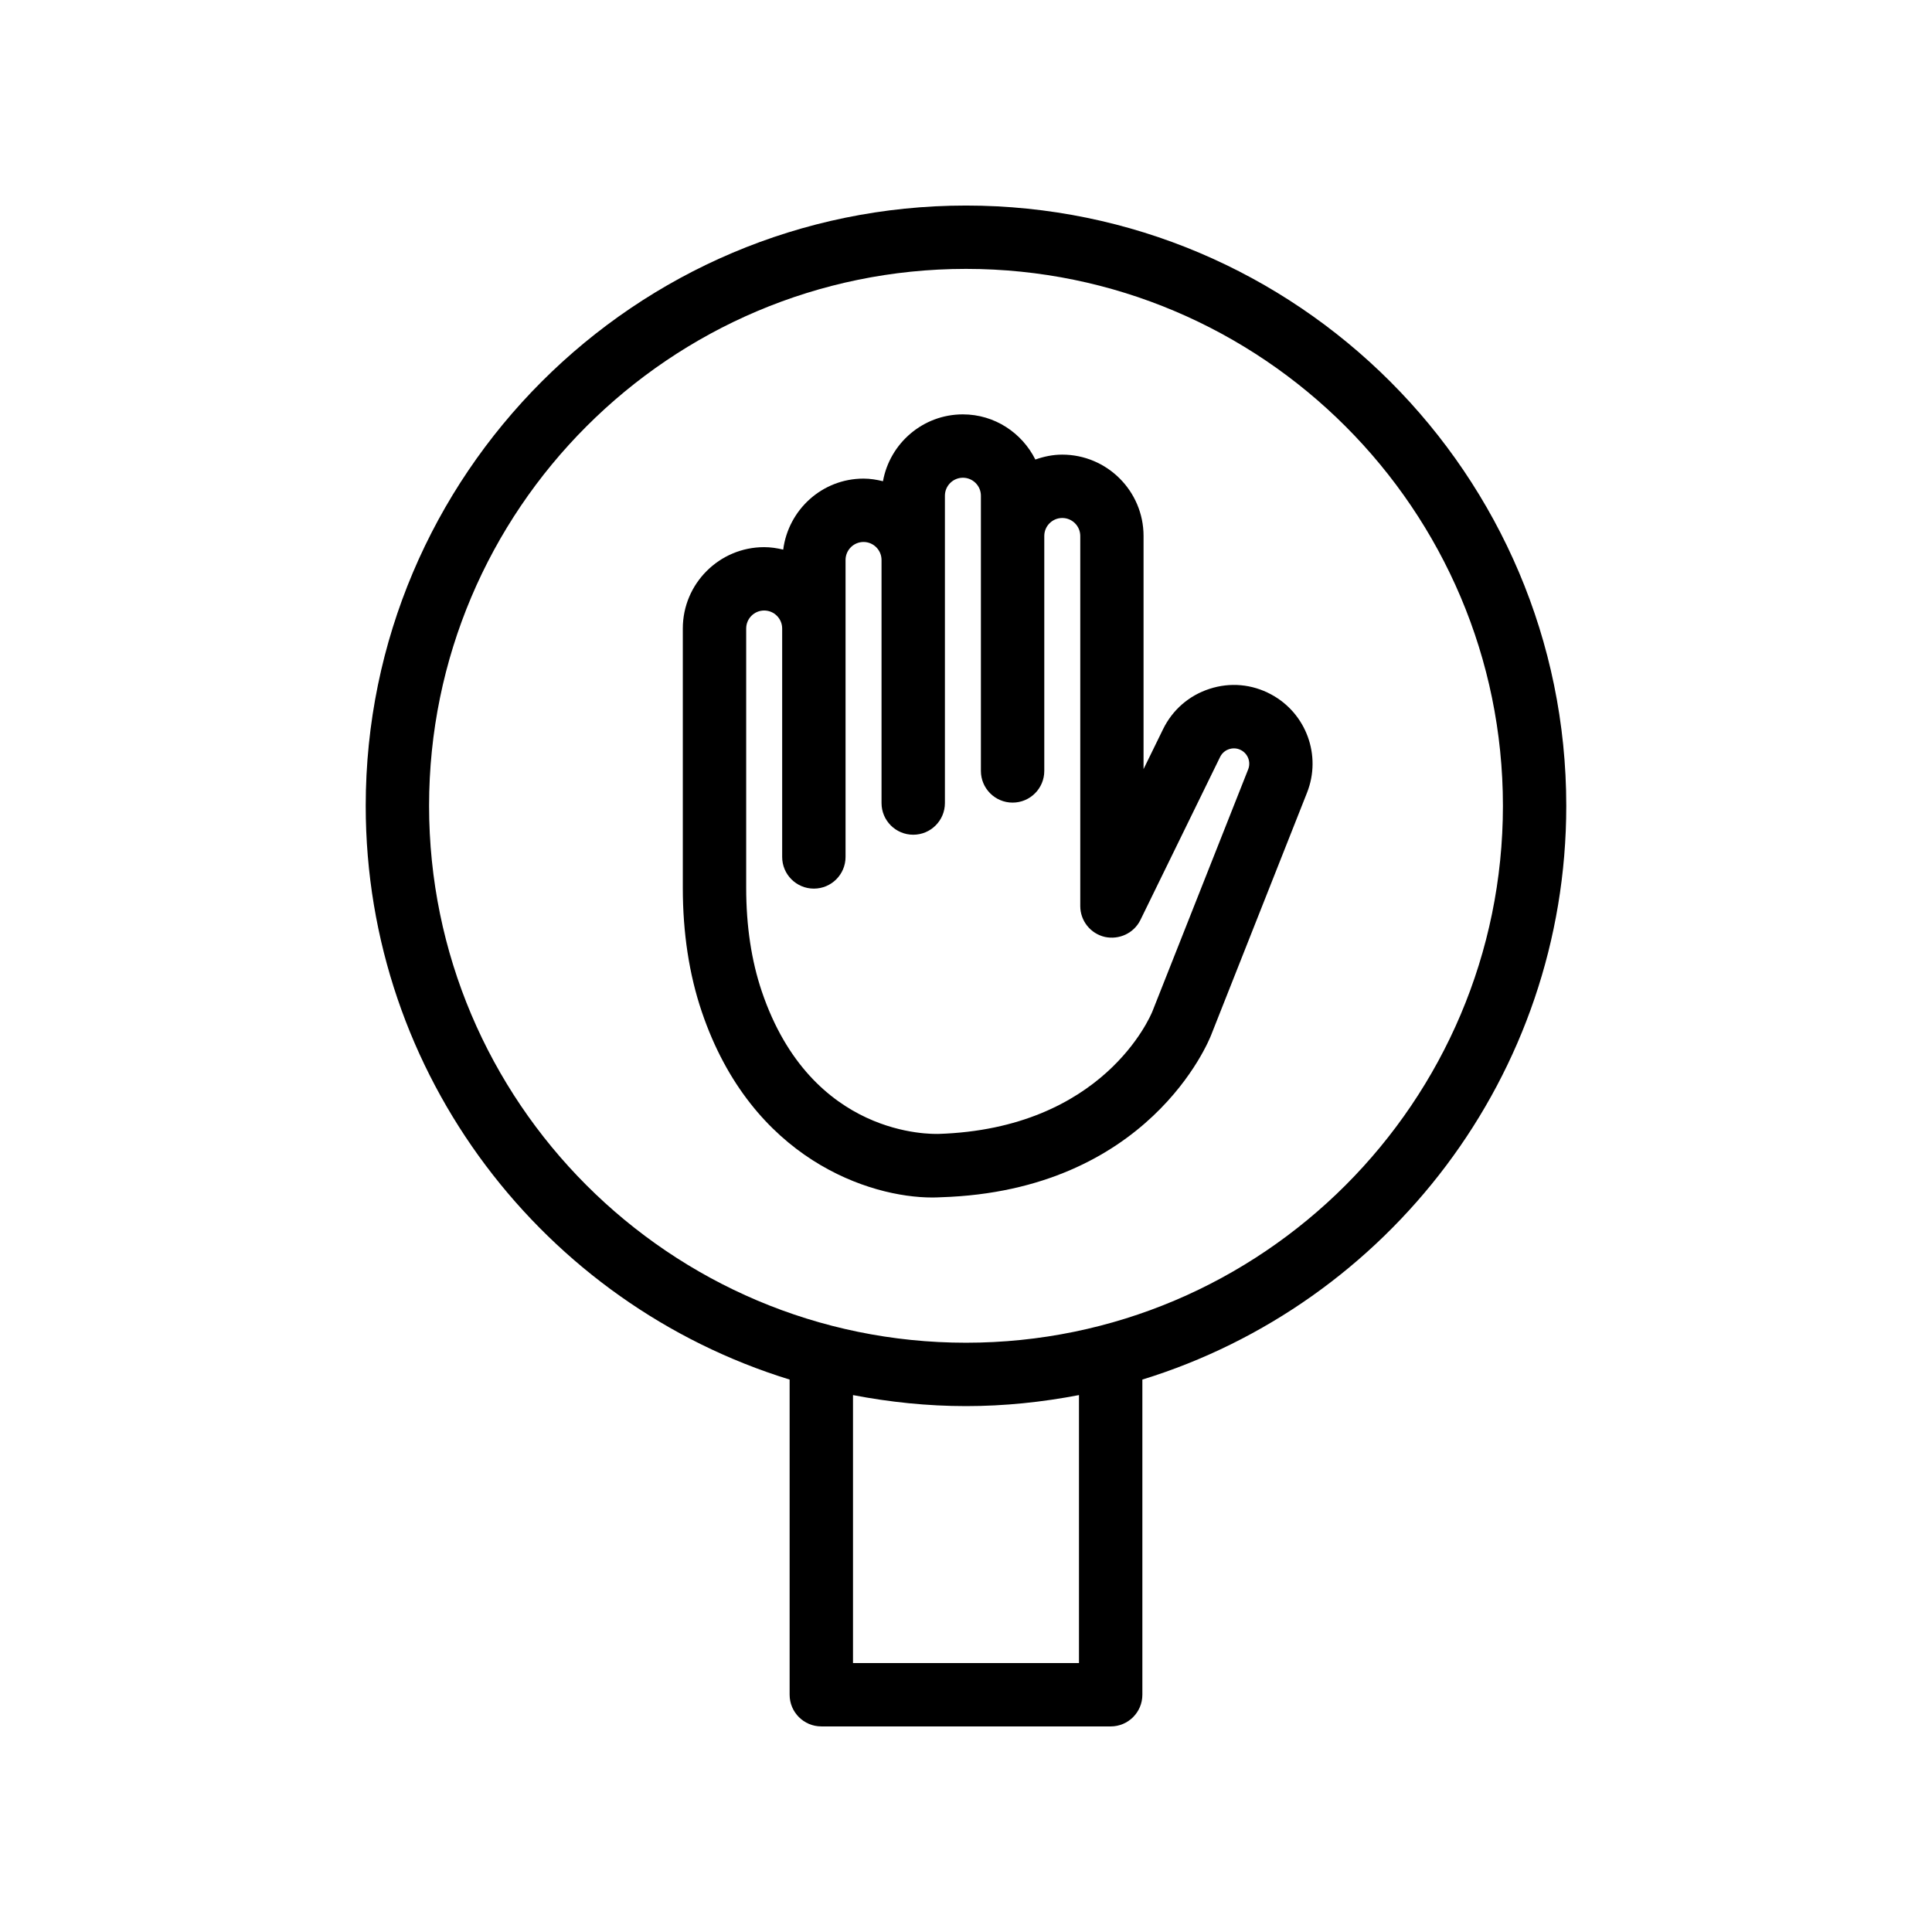<?xml version="1.0" encoding="UTF-8"?>
<!-- Uploaded to: ICON Repo, www.iconrepo.com, Generator: ICON Repo Mixer Tools -->
<svg fill="#000000" width="800px" height="800px" version="1.1" viewBox="144 144 512 512" xmlns="http://www.w3.org/2000/svg">
 <g>
  <path d="m361.66 601.52h76.68c4.637 0 8.398-3.754 8.398-8.398v-83.52c64.977-20.016 112.34-80.594 112.34-152.05-0.004-87.715-71.367-159.08-159.08-159.08s-159.08 71.363-159.08 159.08c0 71.453 47.367 132.04 112.34 152.05v83.516c0 4.641 3.762 8.398 8.398 8.398zm68.281-16.793h-59.887v-71.012c9.711 1.855 19.699 2.918 29.945 2.918 10.242 0 20.234-1.062 29.941-2.922zm-172.23-227.18c0-78.457 63.828-142.29 142.29-142.29 78.457 0 142.29 63.828 142.29 142.29 0 78.457-63.828 142.29-142.29 142.29-78.461 0-142.29-63.832-142.29-142.29z"/>
  <path d="m464.99 418.23 25.383-64.156c3.902-9.855-0.199-21.066-9.559-26.074-5.043-2.707-10.816-3.223-16.258-1.453-5.438 1.754-9.816 5.551-12.328 10.684l-5.176 10.586v-61.777c0-11.891-9.672-21.559-21.562-21.559-2.504 0-4.875 0.512-7.113 1.301-3.543-7.066-10.781-11.969-19.211-11.969-10.574 0-19.352 7.66-21.172 17.715-1.66-0.41-3.367-0.691-5.152-0.691-10.949 0-19.918 8.234-21.285 18.82-1.625-0.395-3.301-0.656-5.047-0.656-11.887 0-21.559 9.668-21.559 21.559v68.738c0 11.922 1.684 22.953 5.016 32.793 13.27 39.246 44.605 49.258 61.059 49.258 0.801 0 1.566-0.023 2.293-0.066 55.094-1.707 71.047-41.426 71.672-43.051zm-72.395 26.273c-1.41-0.023-33.551 1.156-46.719-37.793-2.738-8.102-4.129-17.328-4.129-27.414v-68.738c0-2.625 2.137-4.766 4.766-4.766 2.629 0 4.769 2.141 4.769 4.766v60.535c0 4.641 3.758 8.398 8.398 8.398 4.637 0 8.398-3.754 8.398-8.398v-78.691c0-2.633 2.141-4.773 4.769-4.773s4.766 2.141 4.766 4.773v64.41c0 4.641 3.758 8.398 8.398 8.398 4.637 0 8.398-3.754 8.398-8.398v-81.441c0-2.625 2.141-4.766 4.769-4.766 2.629 0 4.769 2.141 4.769 4.766v72.93c0 4.641 3.758 8.398 8.398 8.398 4.637 0 8.398-3.754 8.398-8.398v-62.262c0-2.625 2.137-4.766 4.766-4.766 2.629 0 4.769 2.141 4.769 4.766v98.07c0 3.91 2.699 7.297 6.504 8.184 3.797 0.828 7.715-0.984 9.438-4.492l21.113-43.191c0.66-1.352 1.793-1.887 2.406-2.09 0.617-0.188 1.844-0.426 3.168 0.285 1.824 0.977 2.629 3.164 1.867 5.086l-25.391 64.172c-0.527 1.273-12.996 31.082-56.793 32.441z"/>
 </g>
</svg>